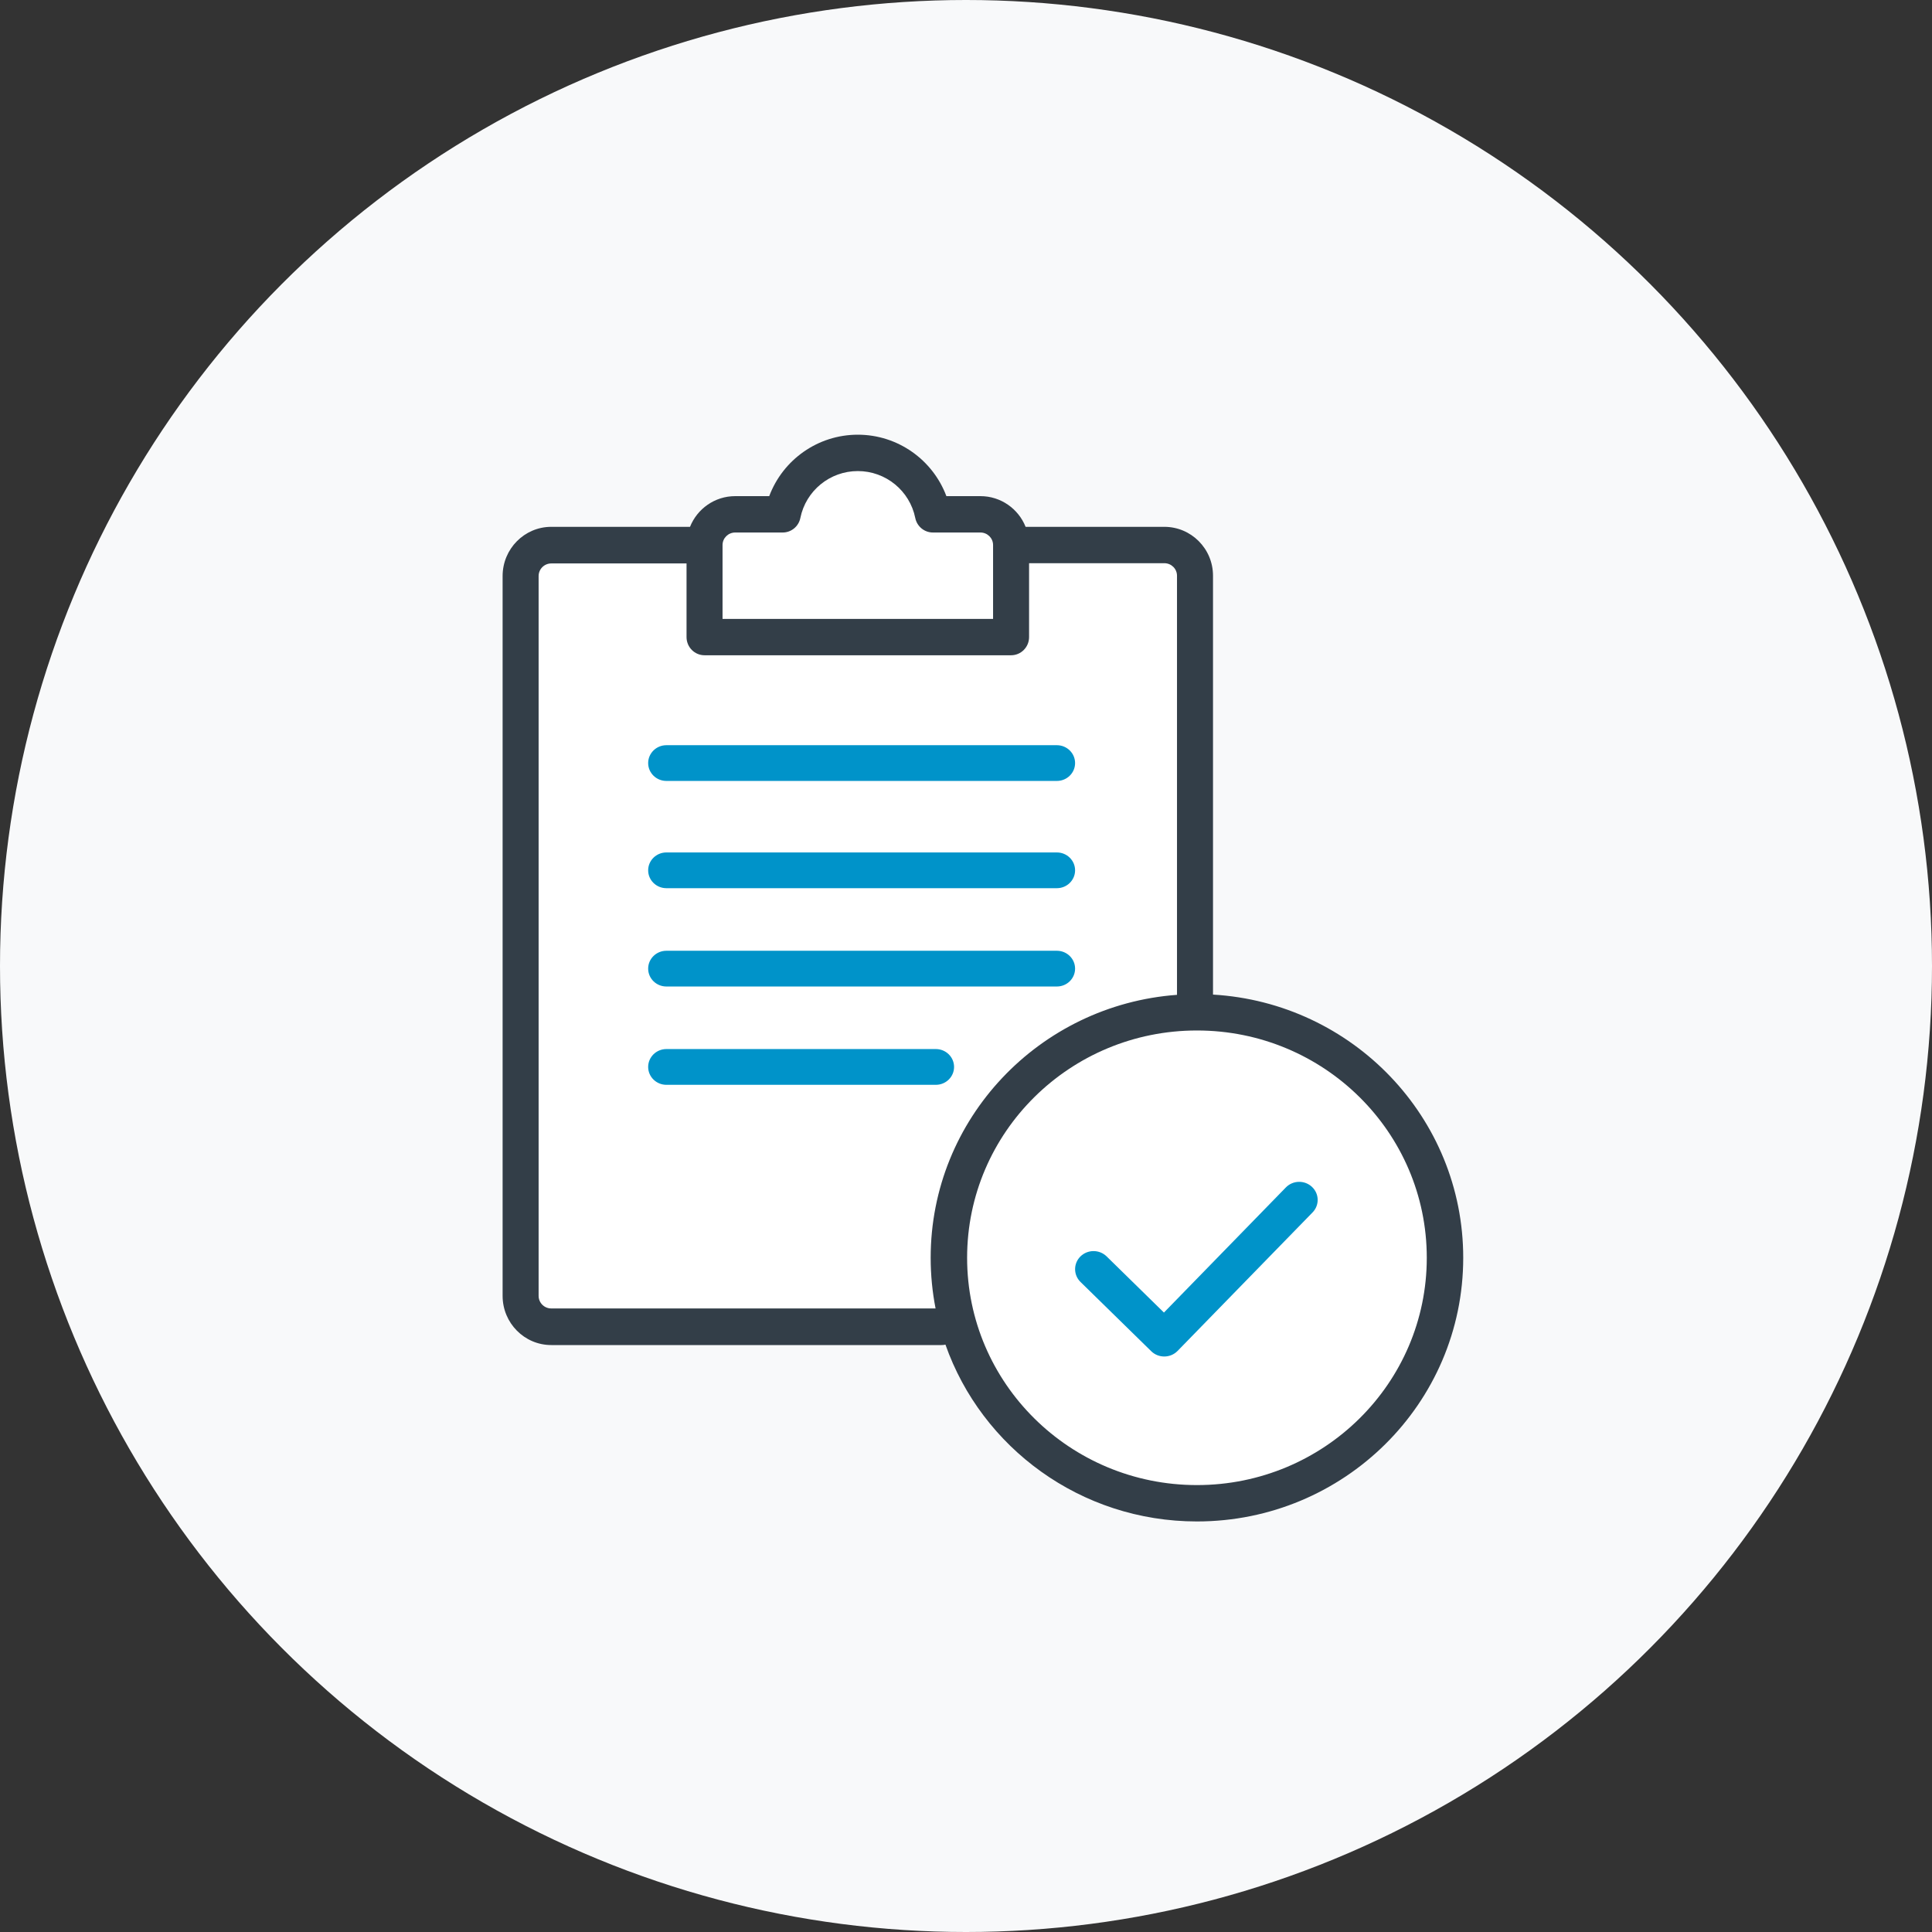 <?xml version="1.0" encoding="UTF-8"?>
<svg width="80px" height="80px" viewBox="0 0 80 80" version="1.1" xmlns="http://www.w3.org/2000/svg" xmlns:xlink="http://www.w3.org/1999/xlink">
    <rect x="0" y="0" width="80" height="80" fill="#333333" stroke="none"/>
    <title>Group 2</title>
    <g id="Page-1" stroke="none" stroke-width="1" fill="none" fill-rule="evenodd">
        <g id="3.-Core-Credit-Desktop" transform="translate(-252, -854)">
            <g id="Component-03" transform="translate(0, 734)">
                <g id="Value-Card-01" transform="translate(94, 90)">
                    <g id="Group-2" transform="translate(158, 30)">
                        <circle id="Icon-background" fill="#F8F9FA" cx="40" cy="40" r="40"></circle>
                        <g id="icons-/-01-general-/-efx-icon--dial-blue" transform="translate(20.812, 18)" fill-rule="nonzero">
                            <g id="illustrations/creditreport" transform="translate(-0, 0)">
                                <path d="M38.973,34.055 C38.973,40.072 34.8,44.196 28.728,44.196 C23.931,44.196 20.226,41.154 18.724,36.91 L2.437,36.91 C1.329,36.91 0.804,36.377 0.804,35.252 L0.804,6.267 C0.804,5.143 1.329,4.61 2.437,4.61 L8.167,4.61 C8.464,3.866 8.812,3.342 9.657,3.342 L11.439,3.342 C12.004,1.834 13.074,0.804 14.721,0.804 C16.368,0.804 17.438,1.834 18.004,3.342 L19.786,3.342 C20.63,3.342 20.979,3.866 21.275,4.61 L27.006,4.61 C28.114,4.61 28.639,5.137 28.639,6.253 L28.639,23.933 C34.403,24.273 38.973,28.259 38.973,34.055 Z" id="Path" fill="#FFFFFF"></path>
                                <path d="M29.416,23.184 C35.194,23.524 39.777,28.272 39.777,34.082 C39.777,40.113 34.839,45 28.751,45 C23.935,45 19.838,41.942 18.337,37.678 C18.284,37.69 18.229,37.696 18.172,37.696 L2.015,37.696 C0.904,37.696 0,36.785 0,35.659 L0,5.853 C0,4.726 0.904,3.815 2.015,3.815 L7.76,3.815 C8.057,3.07 8.784,2.544 9.631,2.544 L11.04,2.544 C11.607,1.033 13.057,0 14.708,0 C16.359,0 17.809,1.033 18.376,2.544 L19.785,2.544 C20.632,2.544 21.359,3.07 21.656,3.815 L27.401,3.815 C28.512,3.815 29.416,4.72 29.416,5.839 L29.416,23.184 L29.416,23.184 Z M27.925,23.194 L27.925,5.839 C27.925,5.554 27.692,5.321 27.401,5.321 L21.8,5.321 L21.8,8.38 C21.8,8.796 21.466,9.133 21.055,9.133 L8.361,9.133 C7.95,9.133 7.616,8.796 7.616,8.38 L7.616,5.331 L2.015,5.331 C1.724,5.331 1.491,5.566 1.491,5.853 L1.491,35.659 C1.491,35.945 1.724,36.18 2.015,36.18 L17.928,36.18 C17.795,35.501 17.725,34.8 17.725,34.082 C17.725,28.326 22.222,23.613 27.925,23.194 L27.925,23.194 Z M20.309,4.568 C20.309,4.284 20.076,4.05 19.785,4.05 L17.818,4.05 C17.464,4.05 17.158,3.799 17.087,3.448 C16.858,2.319 15.864,1.506 14.708,1.506 C13.552,1.506 12.558,2.319 12.329,3.448 C12.258,3.799 11.952,4.05 11.598,4.05 L9.631,4.05 C9.34,4.05 9.107,4.284 9.107,4.568 L9.107,7.627 L20.309,7.627 L20.309,4.568 Z M28.751,43.494 C34.009,43.494 38.268,39.279 38.268,34.082 C38.268,28.885 34.009,24.67 28.751,24.67 C23.493,24.67 19.234,28.885 19.234,34.082 C19.234,39.279 23.493,43.494 28.751,43.494 Z" id="Shape" fill="#333E48"></path>
                                <path d="M6.782,22.849 C6.365,22.849 6.027,22.518 6.027,22.109 C6.027,21.7 6.365,21.369 6.782,21.369 L22.951,21.369 C23.367,21.369 23.705,21.7 23.705,22.109 C23.705,22.518 23.367,22.849 22.951,22.849 L6.782,22.849 Z M6.782,18.778 C6.365,18.778 6.027,18.447 6.027,18.038 C6.027,17.629 6.365,17.298 6.782,17.298 L22.951,17.298 C23.367,17.298 23.705,17.629 23.705,18.038 C23.705,18.447 23.367,18.778 22.951,18.778 L6.782,18.778 Z M6.782,14.337 C6.365,14.337 6.027,14.006 6.027,13.597 C6.027,13.189 6.365,12.857 6.782,12.857 L22.951,12.857 C23.367,12.857 23.705,13.189 23.705,13.597 C23.705,14.006 23.367,14.337 22.951,14.337 L6.782,14.337 Z M6.782,26.92 C6.365,26.92 6.027,26.588 6.027,26.18 C6.027,25.771 6.365,25.439 6.782,25.439 L17.939,25.439 C18.356,25.439 18.694,25.771 18.694,26.18 C18.694,26.588 18.356,26.92 17.939,26.92 L6.782,26.92 Z" id="Combined-Shape" fill="#0093C9"></path>
                                <path d="M32.433,31.169 C32.724,30.87 33.208,30.859 33.513,31.145 C33.819,31.43 33.83,31.904 33.539,32.203 L27.95,37.938 C27.654,38.242 27.16,38.248 26.857,37.95 L23.929,35.083 C23.631,34.791 23.631,34.317 23.929,34.024 C24.228,33.732 24.711,33.732 25.01,34.024 L27.384,36.35 L32.433,31.169 Z" id="Stroke-19" fill="#0093C9"></path>
                            </g>
                        </g>
                    </g>
                </g>
            </g>
        </g>
    </g>
</svg>